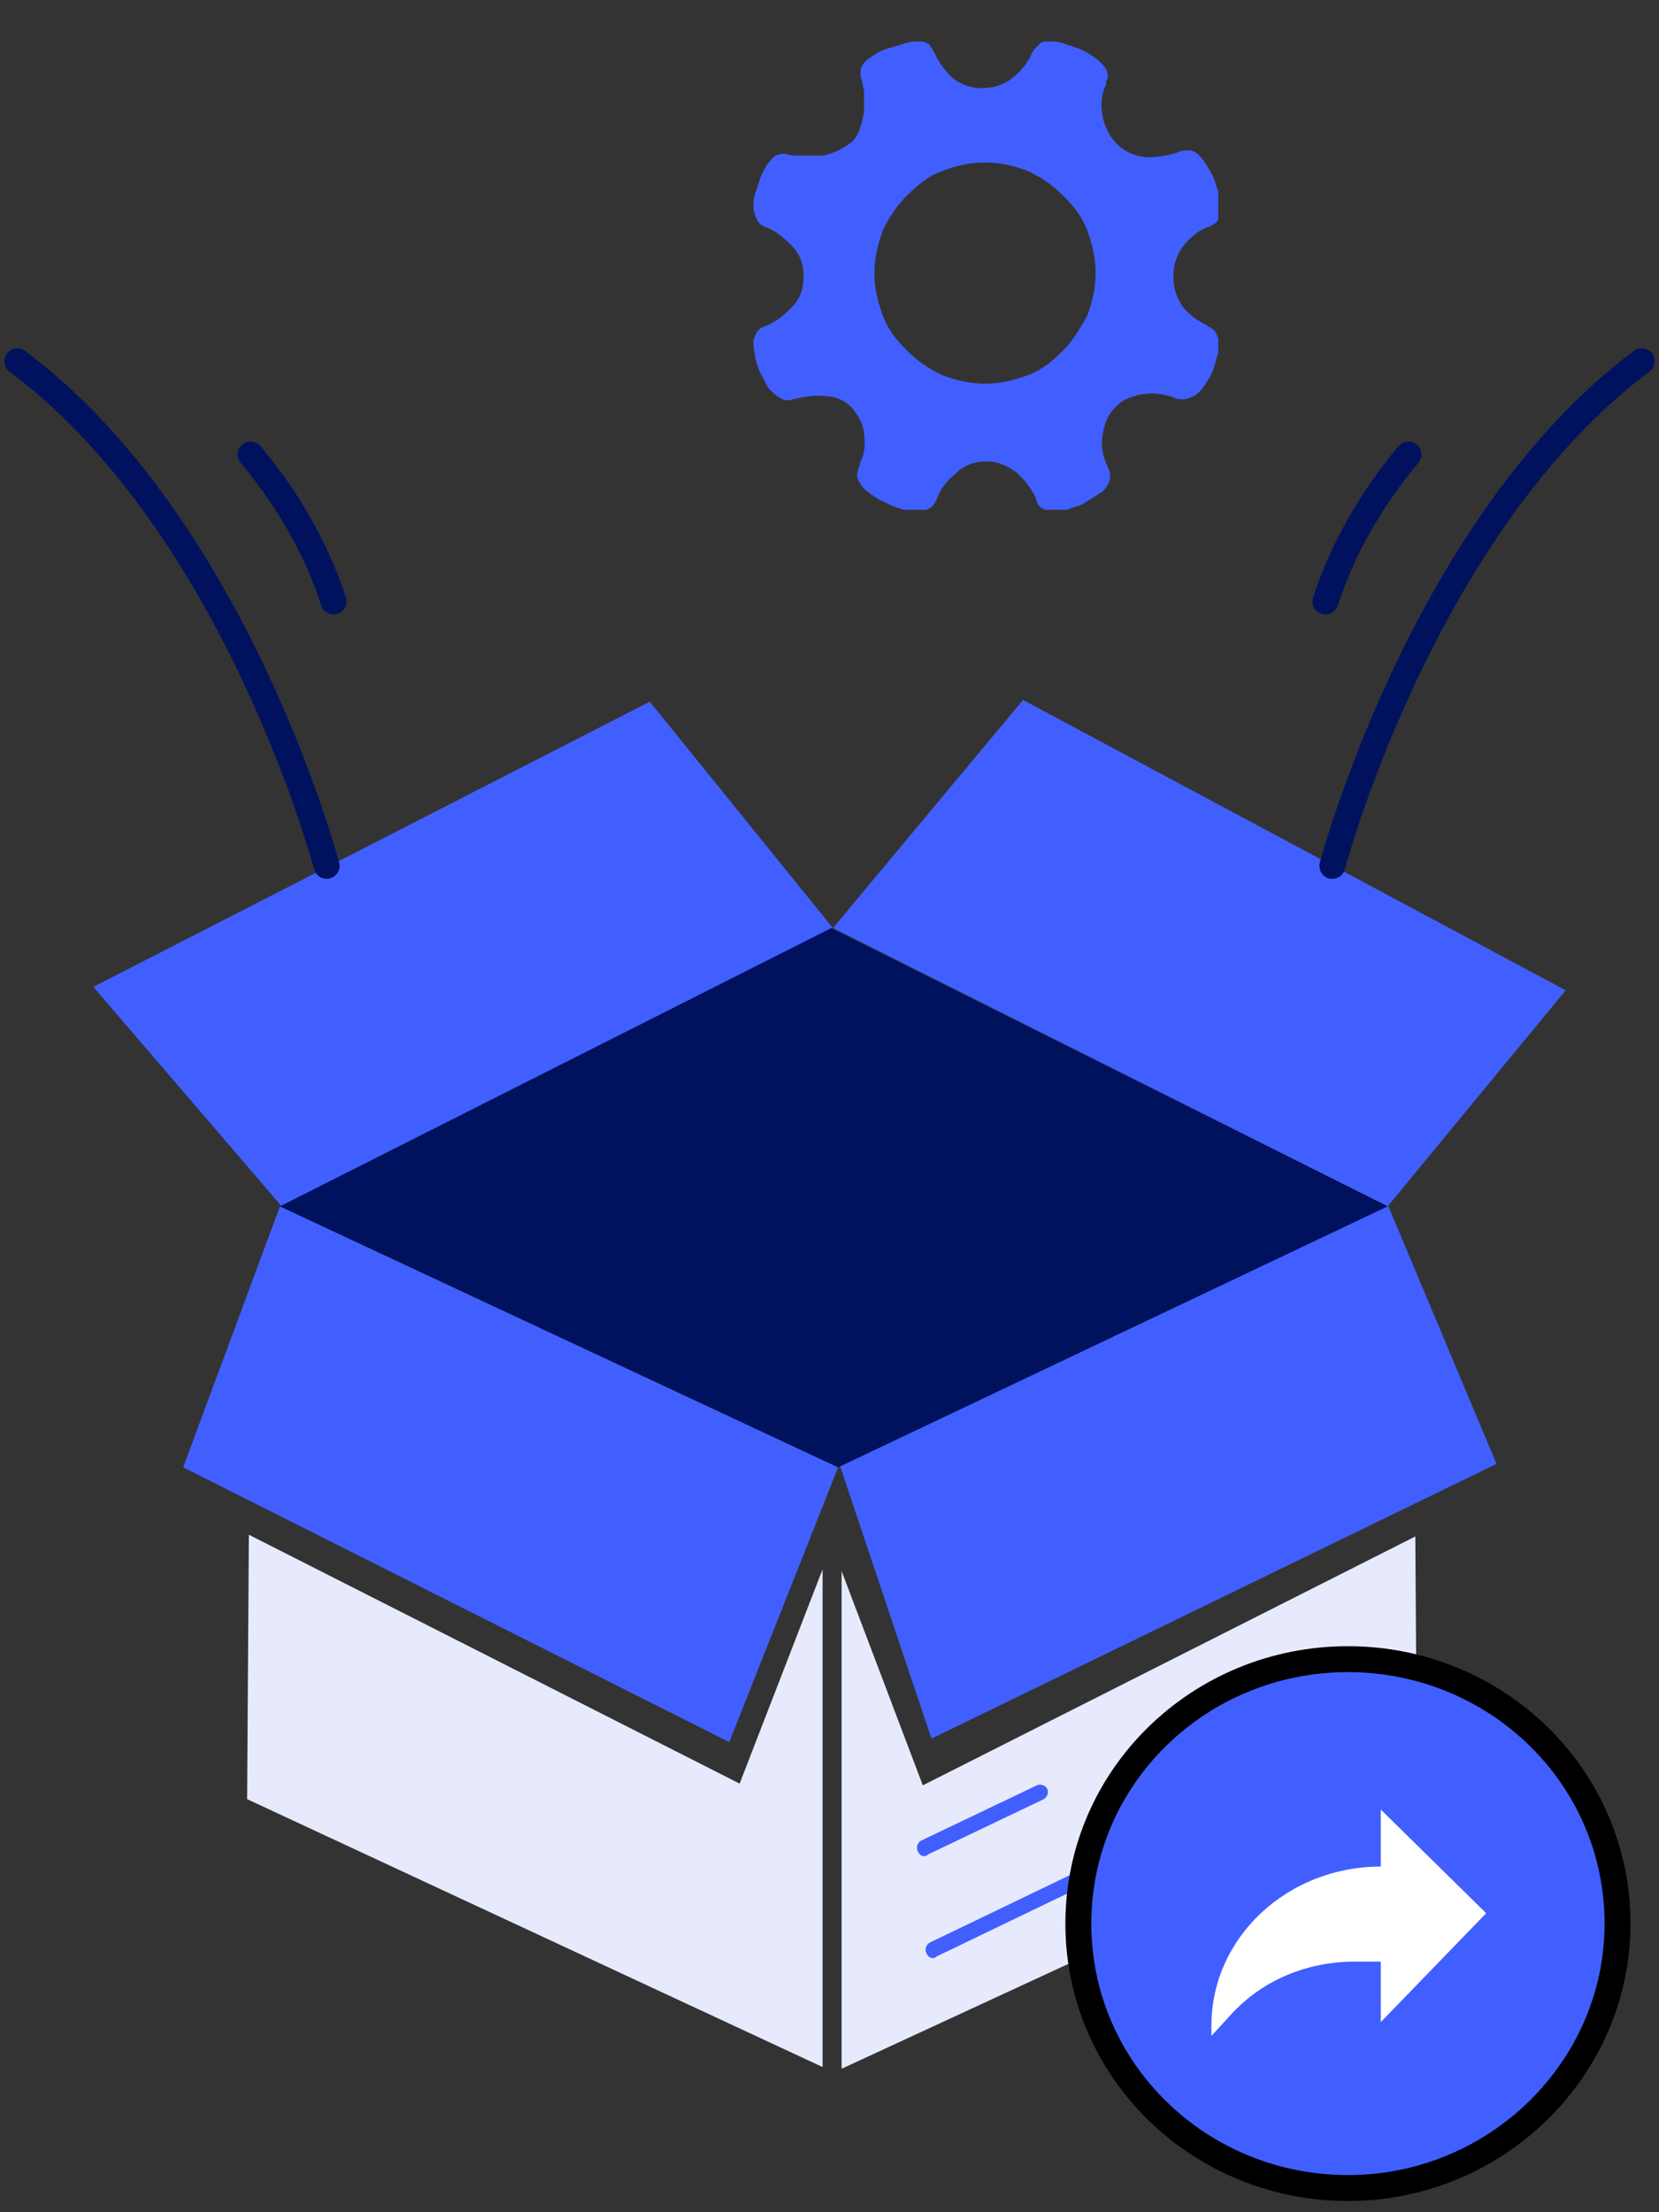 <?xml version="1.0" encoding="utf-8"?>
<!-- Generator: Adobe Illustrator 25.2.1, SVG Export Plug-In . SVG Version: 6.00 Build 0)  -->
<svg version="1.1" id="图层_1" xmlns="http://www.w3.org/2000/svg" xmlns:xlink="http://www.w3.org/1999/xlink" x="0px" y="0px"
	 viewBox="0 0 96 128" style="enable-background:new 0 0 96 128;" xml:space="preserve">
<rect x="0" y="0" width="96" height="128" fill="#333333" stroke="none"/>
<style type="text/css">
	.st0{clip-path:url(#SVGID_2_);fill:#415FFF;}
	.st1{fill:#415FFF;}
	.st2{fill:#E6EAFC;}
	.st3{fill:#00125E;}
	.st4{fill:none;stroke:#00125E;stroke-width:1.5;stroke-linecap:round;}
	.st5{fill:#415FFF;stroke:#000000;stroke-width:1.5;stroke-linejoin:round;}
	.st6{fill:#FFFFFF;}
	.st7{clip-path:url(#SVGID_4_);fill:#415FFF;}
</style>
<g>
	<g>
		<defs>
			<rect id="SVGID_1_" x="5.4" y="40.6" width="85.2" height="79.2"/>
		</defs>
		<clipPath id="SVGID_2_">
			<use xlink:href="#SVGID_1_"  style="overflow:visible;"/>
		</clipPath>
		<path class="st0" d="M48.2,53.7L16.3,69.8L5.4,57.1l32.2-16.5L48.2,53.7z M48.2,53.7"/>
	</g>
	<path class="st1" d="M80.3,69.8L48.2,53.7l11-13.2l31.4,16.8L80.3,69.8z M80.3,69.8"/>
	<path class="st2" d="M47.6,119.6l-33.3-15.5l0.1-15.3l28.4,14.4l4.8-12.4V119.6z M47.6,119.6"/>
	<path class="st2" d="M48.7,119.7L82,104.3l-0.1-15.4l-28.5,14.4l-4.7-12.4V119.7z M48.7,119.7"/>
	<path class="st1" d="M86.6,84.7l-32.7,15.9l-5.3-15.8l31.7-15.1L86.6,84.7z M42.2,100.8L10.6,84.9l5.6-15.1l32.3,15.1L42.2,100.8z
		 M42.2,100.8"/>
	<path class="st3" d="M80.3,69.8L48.5,84.9L16.2,69.8l31.9-16.1L80.3,69.8z M80.3,69.8"/>
	<path class="st1" d="M53.5,107.4c-0.2,0-0.3-0.1-0.4-0.3c-0.1-0.2,0-0.5,0.2-0.6l6.7-3.2c0.2-0.1,0.5,0,0.6,0.2
		c0.1,0.2,0,0.5-0.2,0.6l-6.7,3.2C53.6,107.4,53.5,107.4,53.5,107.4L53.5,107.4z M54,113.3c-0.2,0-0.3-0.1-0.4-0.3
		c-0.1-0.2,0-0.5,0.2-0.6l10.8-5.2c0.2-0.1,0.5,0,0.6,0.2c0.1,0.2,0,0.5-0.2,0.6l-10.8,5.2C54.1,113.3,54,113.3,54,113.3L54,113.3z
		 M54,113.3"/>
</g>
<path class="st4" d="M81.5,26.3c-2.1,2.5-3.8,5.4-4.8,8.5 M77.1,50.1c0,0,5.2-19.7,17.9-29.2 M14.5,26.3c2.1,2.5,3.8,5.4,4.8,8.5
	 M18.9,50.1c0,0-5.2-19.7-17.9-29.2"/>
<path class="st5" d="M93.6,111.3c0,8.4-7,15.3-15.6,15.3s-15.6-6.8-15.6-15.3S69.4,96,78,96S93.6,102.8,93.6,111.3z"/>
<path class="st6" d="M86,110.7l-6.1-6v3.3c-5.4,0-9.8,4.1-9.8,9.2v0.6l1.1-1.2c1.8-2,4.4-3.1,7.2-3.1h1.5v3.5L86,110.7L86,110.7z"/>
<g>
	<g>
		<defs>
			<rect id="SVGID_3_" x="43.4" y="2.4" width="27.1" height="27.1"/>
		</defs>
		<clipPath id="SVGID_4_">
			<use xlink:href="#SVGID_3_"  style="overflow:visible;"/>
		</clipPath>
		<path class="st7" d="M70.5,19.6c0,0.2,0,0.5,0,0.8c-0.1,0.3-0.2,0.7-0.3,1c-0.1,0.3-0.3,0.6-0.5,0.9c-0.2,0.3-0.4,0.5-0.6,0.6
			c-0.2,0.1-0.4,0.2-0.6,0.2c-0.2,0-0.4,0-0.6-0.1c-0.2-0.1-0.4-0.1-0.7-0.2c-0.3,0-0.6-0.1-0.9,0c-0.3,0-0.6,0.1-0.9,0.2
			c-0.3,0.1-0.6,0.3-0.8,0.5c-0.5,0.5-0.7,1-0.8,1.7c-0.1,0.6,0,1.2,0.3,1.8c0.2,0.4,0.2,0.8-0.1,1.2c-0.1,0.2-0.3,0.3-0.6,0.5
			c-0.3,0.2-0.5,0.3-0.8,0.5c-0.3,0.1-0.6,0.2-0.9,0.3c-0.3,0.1-0.6,0.1-0.9,0.1c-0.2,0-0.3-0.1-0.5-0.2c-0.2-0.1-0.3-0.3-0.3-0.4h0
			c-0.2-0.6-0.6-1.1-1.1-1.6c-0.5-0.4-1.1-0.7-1.8-0.7c-0.7,0-1.3,0.2-1.8,0.7c-0.5,0.4-0.9,0.9-1.1,1.5c-0.1,0.2-0.2,0.4-0.4,0.5
			c-0.2,0.1-0.4,0.2-0.6,0.2c-0.3,0-0.6,0-0.9-0.1c-0.3-0.1-0.7-0.2-1-0.4c-0.3-0.1-0.6-0.3-0.9-0.5c-0.3-0.2-0.5-0.4-0.6-0.6
			c-0.1-0.1-0.2-0.3-0.2-0.5c0-0.2,0.1-0.4,0.2-0.8c0.2-0.4,0.3-1,0.2-1.5c0-0.6-0.3-1.1-0.7-1.6c-0.3-0.3-0.6-0.5-1-0.6
			c-0.4-0.1-0.8-0.1-1.1-0.1c-0.4,0-0.8,0.1-1.3,0.2c-0.3,0.1-0.5,0.1-0.8-0.1c-0.2-0.1-0.4-0.3-0.6-0.5c-0.2-0.3-0.3-0.6-0.5-0.9
			c-0.1-0.3-0.3-0.7-0.3-1c-0.1-0.4-0.1-0.7-0.1-0.9c0.1-0.4,0.3-0.7,0.6-0.8c0.6-0.2,1.1-0.6,1.6-1.1c0.5-0.5,0.7-1.1,0.7-1.8
			c0-0.7-0.2-1.3-0.7-1.8c-0.5-0.5-1-0.9-1.6-1.1c-0.2-0.1-0.3-0.2-0.4-0.4c-0.1-0.2-0.2-0.5-0.2-0.7c0-0.3,0-0.5,0.1-0.8
			c0.1-0.3,0.2-0.6,0.3-0.9c0.1-0.3,0.3-0.6,0.4-0.8c0.2-0.2,0.3-0.4,0.5-0.5c0.2-0.1,0.3-0.1,0.5-0.1c0.1,0,0.3,0.1,0.5,0.1
			C46.3,9,47,9,47.6,9c0.6-0.1,1.2-0.4,1.7-0.8c0.2-0.2,0.4-0.5,0.5-0.9c0.1-0.3,0.2-0.7,0.2-1c0-0.3,0-0.6,0-0.9
			c0-0.3-0.1-0.5-0.1-0.6c0-0.1-0.1-0.3-0.1-0.4c0-0.2,0-0.3,0-0.4c0.1-0.3,0.3-0.5,0.6-0.7c0.3-0.2,0.6-0.4,1-0.5
			c0.3-0.1,0.7-0.2,1-0.3c0.3-0.1,0.6-0.1,0.8-0.1c0.3,0,0.5,0.1,0.6,0.2c0.1,0.2,0.2,0.3,0.3,0.5c0.2,0.5,0.6,1,1,1.4
			c0.5,0.4,1.1,0.6,1.7,0.6c0.7,0,1.3-0.2,1.8-0.6c0.5-0.4,0.9-0.9,1.1-1.4c0.1-0.2,0.2-0.3,0.4-0.5c0.2-0.2,0.3-0.2,0.5-0.2
			c0.3,0,0.6,0,0.9,0.1c0.3,0.1,0.6,0.2,0.9,0.3c0.3,0.1,0.6,0.3,0.9,0.5C63.6,3.5,63.8,3.7,64,4c0.1,0.2,0.1,0.3,0.1,0.5
			C64,4.7,64,4.8,64,4.9c-0.3,0.6-0.3,1.2-0.2,1.8c0.1,0.6,0.4,1.2,0.8,1.6c0.5,0.5,1,0.7,1.7,0.8c0.7,0,1.3-0.1,1.9-0.3
			c0.2-0.1,0.3-0.1,0.6-0.1c0.2,0,0.4,0.1,0.6,0.3c0.3,0.3,0.5,0.7,0.8,1.2c0.2,0.6,0.4,1.1,0.5,1.7c0,0.3,0,0.6-0.2,0.8
			c-0.1,0.2-0.3,0.3-0.5,0.4c-0.6,0.2-1.1,0.6-1.5,1.1c-0.4,0.5-0.6,1.1-0.6,1.8c0,0.7,0.2,1.2,0.5,1.7c0.4,0.5,0.8,0.8,1.4,1.1
			c0.1,0.1,0.3,0.2,0.3,0.2C70.3,19.1,70.4,19.3,70.5,19.6L70.5,19.6z M57,22.2c0.9,0,1.7-0.2,2.5-0.5c0.8-0.3,1.4-0.8,2-1.4
			c0.6-0.6,1-1.3,1.4-2c0.3-0.8,0.5-1.6,0.5-2.5c0-0.9-0.2-1.7-0.5-2.5c-0.3-0.8-0.8-1.4-1.4-2c-0.6-0.6-1.2-1-2-1.4
			c-0.8-0.3-1.6-0.5-2.5-0.5c-0.9,0-1.7,0.2-2.5,0.5c-0.8,0.3-1.4,0.8-2,1.4c-0.6,0.6-1,1.2-1.4,2c-0.3,0.8-0.5,1.6-0.5,2.5
			c0,0.9,0.2,1.7,0.5,2.5c0.3,0.8,0.8,1.4,1.4,2c0.6,0.6,1.2,1,2,1.4C55.3,22,56.1,22.2,57,22.2L57,22.2z M57,22.2"/>
	</g>
</g>
</svg>
